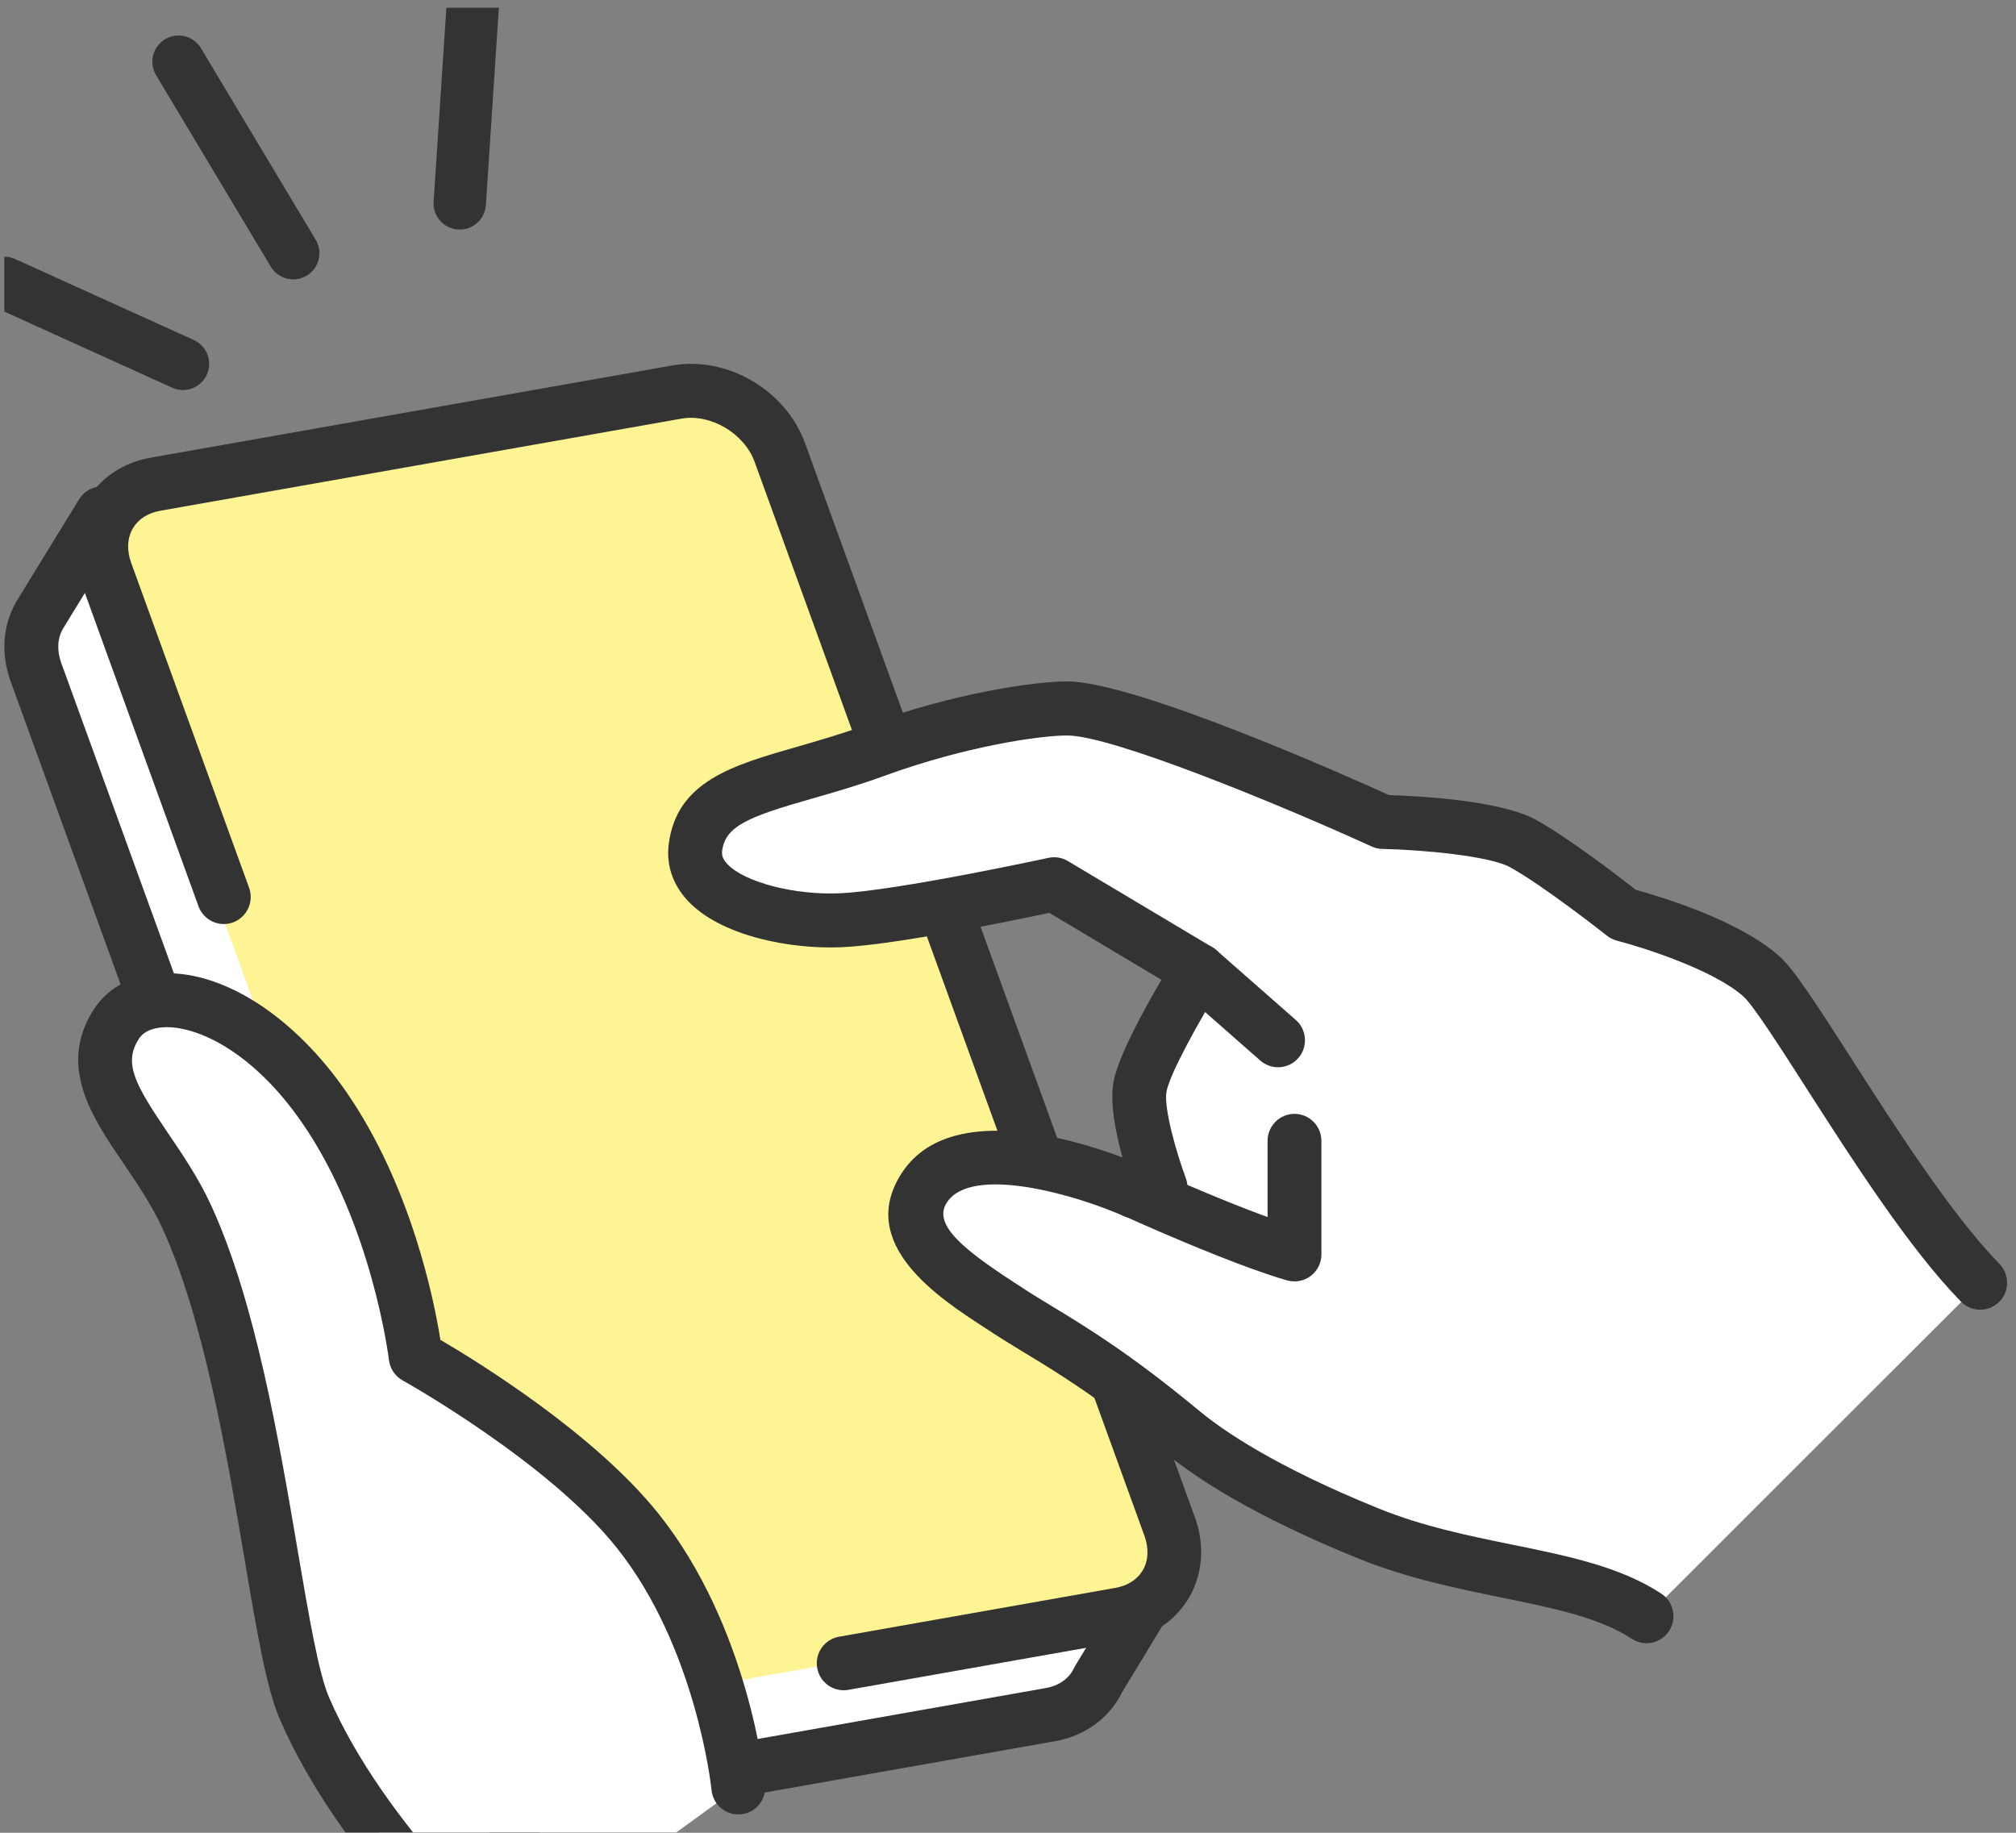 <svg width="154" height="140" viewBox="0 0 154 140" fill="none" xmlns="http://www.w3.org/2000/svg">
<rect x="0" y="0" width="154" height="140" fill="#808080" stroke="none"/>
<g clip-path="url(#clip0_215_15369)">
<path d="M13.637 4.713L22.399 19.34" stroke="#333333" stroke-width="4" stroke-linecap="round"/>
<path d="M36.103 0.59L35.119 15.535" stroke="#333333" stroke-width="4" stroke-linecap="round"/>
<path d="M0.334 21.609L13.976 27.792" stroke="#333333" stroke-width="4" stroke-linecap="round"/>
<g clip-path="url(#clip1_215_15369)">
<path d="M88.736 120.319L82.338 119.671L54.24 42.243C53.106 39.115 49.569 37.041 46.35 37.607L12.195 43.645L7.795 39.221L3.018 47.009C2.319 48.228 2.172 49.772 2.748 51.345L9.457 69.831L18.199 93.92L32.521 133.373C33.655 136.502 37.191 138.575 40.411 138.01L80.241 130.97C81.98 130.663 83.266 129.644 83.907 128.283L88.736 120.319Z" fill="white"/>
<path d="M39.305 140.174C35.551 140.174 31.897 137.706 30.587 134.089L0.814 52.054C0.062 49.974 0.197 47.848 1.196 46.051C1.219 46.01 1.243 45.969 1.266 45.927L6.042 38.139C6.371 37.603 6.929 37.244 7.552 37.173C8.181 37.096 8.803 37.32 9.244 37.762L12.892 41.426L45.99 35.577C50.214 34.828 54.685 37.45 56.165 41.538L83.829 117.752L88.94 118.271C89.645 118.341 90.262 118.772 90.573 119.402C90.89 120.038 90.855 120.786 90.491 121.393L85.709 129.275C84.739 131.243 82.877 132.604 80.592 133.005L40.762 140.045C40.28 140.133 39.792 140.174 39.305 140.174ZM4.803 48.036C4.38 48.773 4.339 49.698 4.679 50.64L34.452 132.675C35.245 134.866 37.813 136.38 40.051 135.986L79.881 128.946C80.897 128.769 81.661 128.221 82.049 127.408C82.078 127.343 82.114 127.278 82.149 127.219L85.286 122.053L82.137 121.735C81.35 121.652 80.68 121.134 80.41 120.386L52.305 42.952C51.512 40.761 48.945 39.247 46.707 39.641L12.552 45.68C11.888 45.798 11.212 45.58 10.736 45.108L8.175 42.534L4.803 48.036Z" fill="#333333"/>
<path d="M58.944 34.585C57.81 31.456 54.273 29.383 51.054 29.948L11.224 36.994C8.004 37.566 6.312 40.564 7.446 43.693L16.458 68.524L22.897 86.268L37.219 125.721C38.353 128.849 41.889 130.923 45.109 130.357L84.939 123.317C88.158 122.746 89.85 119.747 88.716 116.619L58.944 34.585Z" fill="#FFF494"/>
<path d="M64.445 129.113C63.464 129.113 62.601 128.412 62.425 127.41C62.225 126.291 62.977 125.219 64.093 125.024L85.224 121.289C86.158 121.124 86.893 120.641 87.304 119.934C87.727 119.198 87.768 118.273 87.427 117.325L57.648 35.29C56.855 33.099 54.288 31.585 52.05 31.979L12.22 39.019C11.286 39.184 10.551 39.667 10.14 40.374C9.717 41.111 9.676 42.035 10.017 42.984L19.028 67.815C19.416 68.887 18.864 70.066 17.801 70.46C16.731 70.849 15.551 70.295 15.163 69.229L6.157 44.392C5.399 42.312 5.558 40.091 6.586 38.312C7.614 36.533 9.359 35.343 11.509 34.96L51.333 27.92C55.557 27.172 60.028 29.794 61.508 33.882L91.281 115.917C92.039 117.996 91.88 120.217 90.852 121.996C89.824 123.775 88.079 124.965 85.929 125.348L64.798 129.083C64.675 129.107 64.557 129.113 64.44 129.113H64.445Z" fill="#333333"/>
<path d="M31.751 103.635C31.751 103.635 30.493 92.854 24.754 84.571C18.803 75.976 11.148 74.715 8.886 78.226C5.884 82.88 11.477 86.869 14.274 92.954C19.613 104.601 20.959 125.149 23.244 130.446C27.727 140.843 37.995 149.898 37.995 149.898L56.401 136.531C56.401 136.531 55.296 125.173 48.699 116.908C43.142 109.95 31.751 103.629 31.751 103.629V103.635Z" fill="white"/>
<path d="M37.988 151.967C37.506 151.967 37.025 151.796 36.631 151.455C36.196 151.072 25.963 141.964 21.351 131.272C20.358 128.974 19.612 124.591 18.672 119.041C17.28 110.859 15.541 100.667 12.404 93.821C11.587 92.036 10.483 90.416 9.419 88.849C7.052 85.374 4.373 81.432 7.164 77.108C8.292 75.364 10.224 74.381 12.604 74.339C17.233 74.257 22.526 77.733 26.444 83.394C31.408 90.564 33.165 99.341 33.641 102.346C36.508 104.025 45.419 109.515 50.301 115.625C57.204 124.267 58.397 135.849 58.444 136.338C58.555 137.469 57.727 138.482 56.599 138.588C55.471 138.7 54.461 137.87 54.355 136.739C54.337 136.538 53.192 125.834 47.094 118.205C41.859 111.654 30.868 105.504 30.756 105.445C30.175 105.121 29.787 104.537 29.711 103.878C29.699 103.777 28.43 93.492 23.066 85.751C19.301 80.307 15.1 78.422 12.668 78.463C11.981 78.475 11.07 78.64 10.612 79.347C9.419 81.197 10.271 82.781 12.815 86.528C13.919 88.154 15.177 89.998 16.14 92.101C19.506 99.442 21.292 109.928 22.726 118.352C23.589 123.419 24.335 127.796 25.128 129.64C29.37 139.472 39.251 148.279 39.351 148.362C40.203 149.116 40.285 150.418 39.533 151.272C39.128 151.737 38.558 151.973 37.988 151.973V151.967Z" fill="#333333"/>
<path d="M134.583 74.587C131.434 71.742 124.049 69.851 124.049 69.851C124.049 69.851 119.021 65.88 116.33 64.413C113.639 62.946 105.656 62.775 105.656 62.775C105.656 62.775 86.645 54.109 81.54 54.103C79.155 54.103 73.286 54.969 66.871 57.308C59.557 59.977 53.765 60.042 53.136 64.684C52.584 68.778 59.628 70.499 64.269 70.281C68.904 70.063 80.536 67.529 80.536 67.529L91.574 74.116C91.574 74.116 87.491 80.667 87.092 83.047C86.686 85.421 88.672 90.694 88.672 90.694L86.716 91C86.716 91 74.067 85.35 70.607 90.735C68.093 94.652 73.715 97.928 76.958 100.06C80.201 102.193 83.537 103.725 90.393 109.41C92.767 111.377 97.149 114.129 104.575 117.139C112.417 120.314 120.671 120.085 125.8 123.454L151.296 97.975C144.945 91.483 136.956 76.72 134.594 74.587H134.583Z" fill="white"/>
<path d="M125.774 125.519C125.387 125.519 124.999 125.408 124.652 125.184C122.173 123.558 118.713 122.851 114.706 122.032C111.334 121.343 107.51 120.565 103.785 119.057C95.684 115.775 91.308 112.865 89.063 111.01C84.011 106.821 80.998 104.989 78.336 103.375C77.467 102.844 76.638 102.344 75.81 101.802L75.176 101.389C71.757 99.168 65.394 95.039 68.86 89.642C72.379 84.163 81.697 86.891 85.744 88.411C85.233 86.561 84.781 84.293 85.045 82.72C85.374 80.788 87.383 77.124 88.723 74.844L80.157 69.73C77.414 70.313 68.438 72.163 64.349 72.352C60.389 72.54 54.99 71.492 52.494 68.758C51.36 67.515 50.872 66.013 51.09 64.422C51.73 59.668 55.977 58.455 60.894 57.041C62.492 56.581 64.296 56.063 66.158 55.385C72.855 52.94 79.018 52.051 81.526 52.051C86.667 52.051 102.875 59.267 106.112 60.734C108.191 60.799 114.554 61.111 117.303 62.608C119.729 63.933 123.771 67.038 124.969 67.975C126.755 68.464 132.859 70.278 135.943 73.065C137.042 74.06 138.569 76.411 141.401 80.823C144.826 86.161 149.085 92.806 152.733 96.541C153.526 97.354 153.514 98.662 152.704 99.457C151.893 100.252 150.589 100.24 149.796 99.427C145.848 95.392 141.466 88.552 137.941 83.05C135.973 79.975 133.934 76.8 133.188 76.128C130.92 74.078 125.445 72.352 123.524 71.857C123.248 71.786 122.984 71.657 122.761 71.48C122.714 71.439 117.838 67.598 115.329 66.231C113.778 65.388 108.702 64.911 105.595 64.846C105.319 64.846 105.043 64.776 104.79 64.664C97.594 61.382 84.916 56.181 81.526 56.181C79.394 56.181 73.719 57.017 67.562 59.262C65.565 59.992 63.685 60.528 62.022 61.005C57.246 62.372 55.419 63.073 55.167 64.976C55.131 65.247 55.149 65.553 55.531 65.972C56.817 67.38 60.689 68.393 64.161 68.234C68.573 68.028 79.969 65.553 80.087 65.53C80.598 65.418 81.127 65.506 81.573 65.771L92.612 72.358C93.088 72.64 93.428 73.106 93.558 73.642C93.687 74.178 93.599 74.749 93.305 75.221C91.701 77.801 89.334 82.043 89.105 83.403C88.893 84.647 89.862 88.064 90.579 89.978C90.796 90.561 90.744 91.209 90.432 91.745C90.121 92.281 89.586 92.647 88.975 92.747L87.019 93.053C86.626 93.112 86.226 93.059 85.862 92.9C82.261 91.298 74.206 88.93 72.321 91.869C71.281 93.489 73.402 95.316 77.414 97.925L78.066 98.349C78.836 98.856 79.629 99.333 80.469 99.846C83.112 101.454 86.402 103.451 91.683 107.828C93.34 109.201 97.311 111.987 105.325 115.233C108.697 116.6 112.169 117.307 115.523 117.991C119.759 118.857 123.765 119.67 126.902 121.731C127.854 122.356 128.118 123.634 127.496 124.589C127.102 125.195 126.444 125.519 125.774 125.519Z" fill="#333333"/>
<path d="M98.885 97.88C98.72 97.88 98.556 97.862 98.391 97.821C98.256 97.785 94.913 96.937 85.872 92.89C84.832 92.424 84.368 91.205 84.832 90.168C85.296 89.131 86.513 88.66 87.546 89.125C91.958 91.105 94.954 92.283 96.828 92.966V87.146C96.828 86.009 97.751 85.084 98.885 85.084C100.018 85.084 100.941 86.009 100.941 87.146V95.818C100.941 96.454 100.653 97.049 100.153 97.444C99.789 97.732 99.343 97.88 98.885 97.88Z" fill="#333333"/>
<path d="M97.629 81.525C97.148 81.525 96.666 81.354 96.272 81.012L90.198 75.675C89.346 74.926 89.258 73.618 90.01 72.764C90.756 71.91 92.06 71.822 92.912 72.576L98.986 77.913C99.838 78.661 99.926 79.969 99.174 80.823C98.769 81.289 98.199 81.525 97.629 81.525Z" fill="#333333"/>
</g>
</g>
<defs>
<clipPath id="clip0_215_15369">
<rect width="153" height="139.38" fill="white" transform="translate(0.334 0.59)"/>
</clipPath>
<clipPath id="clip1_215_15369">
<rect width="153" height="124.174" fill="white" transform="translate(0.334 27.793)"/>
</clipPath>
</defs>
</svg>
